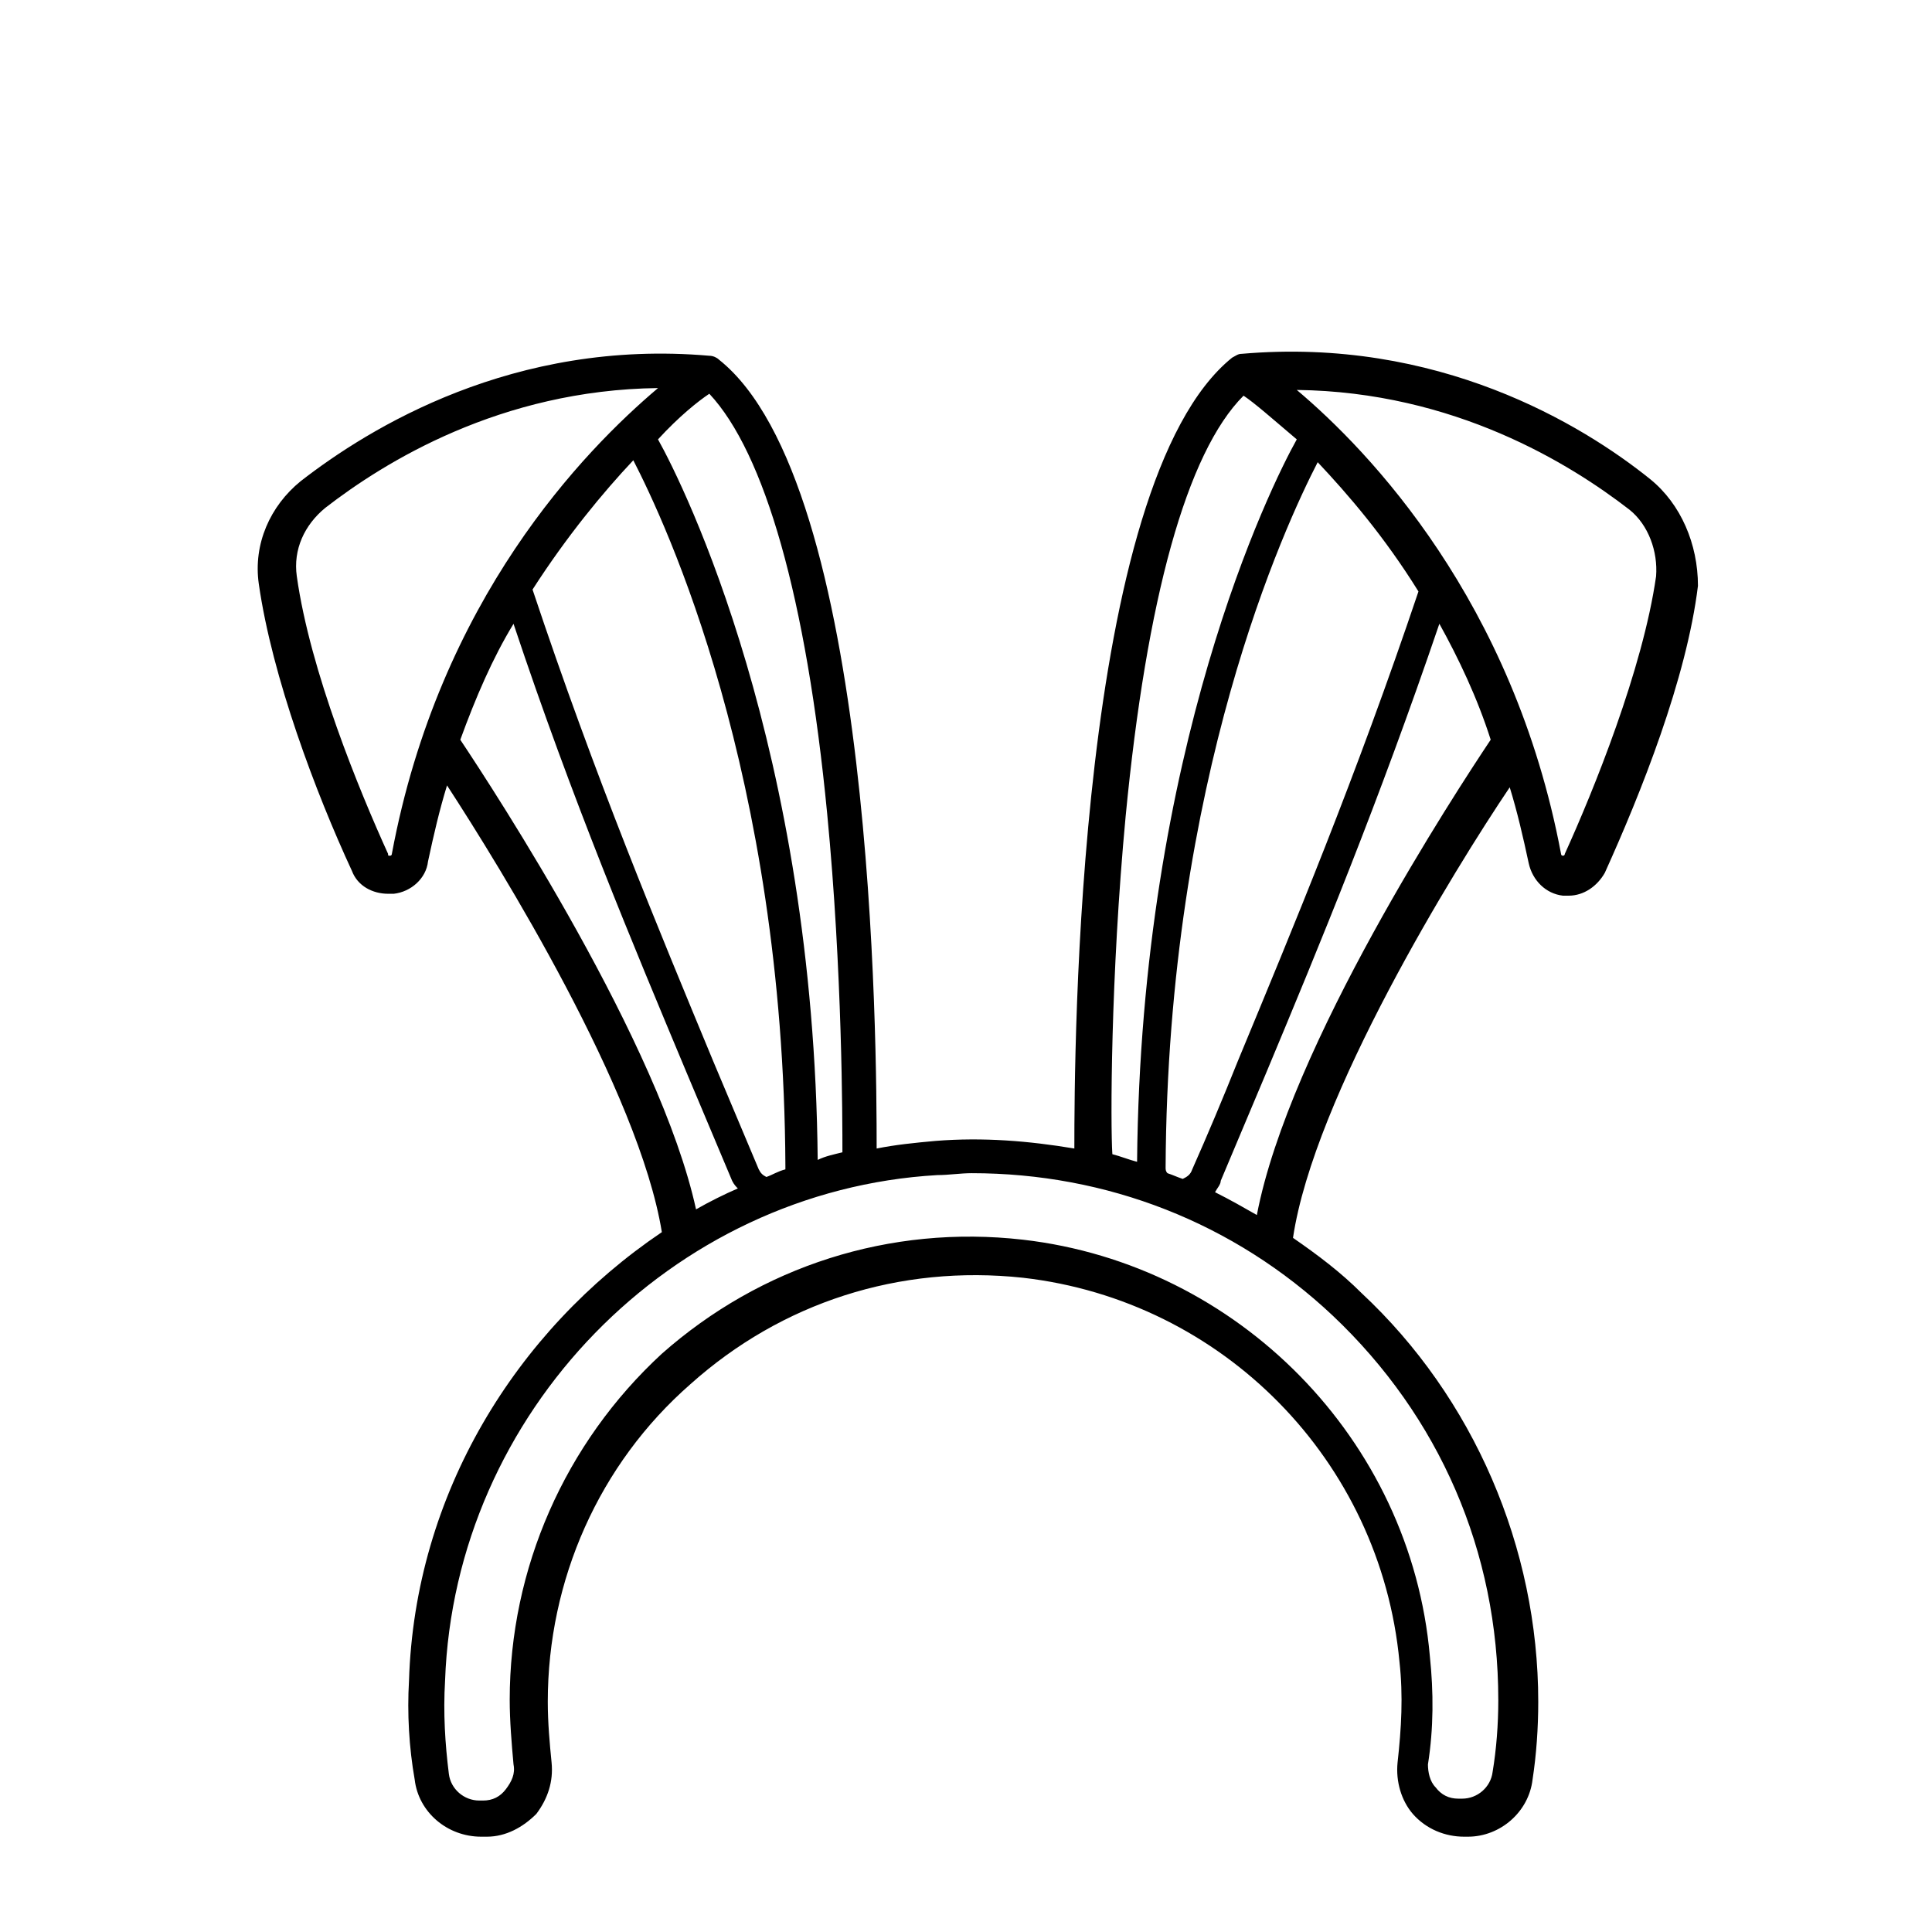 <?xml version="1.0" encoding="UTF-8"?>
<!-- Uploaded to: ICON Repo, www.iconrepo.com, Generator: ICON Repo Mixer Tools -->
<svg fill="#000000" width="800px" height="800px" version="1.1" viewBox="144 144 512 512" xmlns="http://www.w3.org/2000/svg">
 <path d="m581.37 271.02c-18.137-14.609-56.426-37.785-108.32-33.25-1.008 0-1.512 0.504-2.519 1.008-41.312 33.25-41.816 183.89-41.816 209.59-12.09-2.016-24.184-3.023-36.777-2.016-5.543 0.504-10.578 1.008-15.617 2.016 0-26.703-0.504-176.33-41.816-209.08-0.504-0.504-1.512-1.008-2.519-1.008-51.891-4.535-90.184 19.145-108.32 33.25-8.062 6.551-12.594 16.625-11.082 27.207 3.527 24.688 15.113 55.418 24.688 76.074 1.512 4.031 5.543 6.047 9.574 6.047h1.512c4.535-0.504 8.566-4.031 9.07-8.566 1.512-7.055 3.023-13.602 5.039-20.152 14.105 21.664 50.883 81.113 56.93 118.39-38.793 26.199-65.496 69.527-67.008 118.9-0.504 8.566 0 17.633 1.512 26.199 1.008 8.566 8.566 15.113 17.633 15.113h0.504 1.008c5.039 0 9.574-2.519 13.098-6.047 3.023-4.031 4.535-8.566 4.031-13.602-0.504-5.039-1.008-10.578-1.008-16.121 0-32.242 13.602-62.977 37.785-84.137 24.184-21.664 55.418-31.738 88.168-28.215 52.898 6.047 94.715 48.367 99.754 101.77 1.008 9.07 0.504 17.633-0.504 26.703-0.504 5.039 1.008 10.078 4.031 13.602 3.527 4.031 8.566 6.047 13.602 6.047h1.008c8.566 0 16.121-6.551 17.129-15.113 1.008-6.551 1.512-13.602 1.512-20.656 0-40.809-17.129-80.609-46.855-108.32-5.543-5.543-11.586-10.078-18.137-14.609 5.543-37.281 42.824-97.738 57.434-119.4 2.016 6.551 3.527 13.098 5.039 20.152 1.008 4.535 4.535 8.062 9.07 8.566h1.512c4.031 0 7.559-2.519 9.574-6.047 9.574-21.16 21.664-51.387 24.688-76.074-0.008-11.086-4.543-21.664-12.602-28.215zm-139.05 89.176c5.543-57.434 16.121-96.227 31.234-111.34 3.023 2.016 7.559 6.047 14.105 11.586-7.055 12.594-41.312 82.121-42.32 191.45-2.016-0.504-4.535-1.512-6.551-2.016-0.5-7.555-0.5-46.855 3.531-89.676zm15.113 96.227c-1.512-0.504-2.519-1.008-4.031-1.512-0.504-0.504-0.504-1.008-0.504-1.512 0.504-103.28 31.738-170.29 40.305-186.91 8.062 8.566 17.633 19.648 26.703 34.258-16.625 49.375-33.254 89.176-47.863 124.44-4.031 10.078-8.062 19.648-12.09 28.719-0.504 1.512-1.512 2.016-2.519 2.519zm-125.45-208.07c14.609 15.617 25.695 53.906 31.234 111.34 4.031 41.816 4.031 81.113 4.031 89.68-2.016 0.504-4.535 1.008-6.551 2.016-1.008-108.82-35.266-178.35-42.32-190.95 5.543-6.047 10.582-10.078 13.605-12.094zm13.098 205.55c-4.031-9.574-8.062-19.145-12.09-28.719-14.609-35.266-31.234-75.066-47.863-124.95 9.07-14.105 18.641-25.695 26.703-34.258 8.566 16.625 39.801 83.129 40.305 186.91v1.008c-2.016 0.504-3.527 1.512-5.039 2.016-1.008-0.504-1.512-1.008-2.016-2.016zm-97.234-83.633s0 0.504-0.504 0.504-0.504 0-0.504-0.504c-7.559-16.625-20.656-48.367-24.184-73.555-1.008-7.055 2.016-13.602 7.559-18.137 15.617-12.09 46.352-31.234 88.168-31.738-19.648 16.621-57.941 55.918-70.535 123.43zm18.137-30.227c4.031-11.082 8.566-21.664 14.105-30.73 15.617 46.855 31.738 85.145 45.848 118.9 4.031 9.574 8.062 19.145 12.09 28.719 0.504 1.008 1.008 1.512 1.512 2.016-3.527 1.512-7.559 3.527-11.082 5.543-9.57-43.836-53.402-110.84-62.473-124.45zm275.08 254.42c0 6.551-0.504 13.098-1.512 19.145-0.504 4.031-4.031 7.055-8.062 7.055h-1.008c-2.519 0-4.535-1.008-6.047-3.023-1.512-1.512-2.016-4.031-2.016-6.047 1.512-9.574 1.512-19.145 0.504-28.719-5.039-57.434-50.883-103.79-107.82-110.34-35.266-4.031-69.527 7.055-95.723 30.23-25.691 23.68-40.301 56.934-40.301 91.695 0 5.543 0.504 11.586 1.008 17.129 0.504 2.519-0.504 4.535-2.016 6.551-1.512 2.016-3.527 3.023-6.047 3.023h-1.008c-4.031 0-7.559-3.023-8.062-7.055-1.008-8.062-1.512-16.121-1.008-24.688 2.519-71.039 59.953-129.98 130.49-134.01 3.023 0 6.047-0.504 9.07-0.504 35.77 0 69.527 13.098 95.723 37.785 28.211 26.703 43.832 62.473 43.832 101.77zm-63.984-128.47c-3.527-2.016-7.055-4.031-11.082-6.047 0.504-1.008 1.512-2.016 1.512-3.023 4.031-9.574 8.062-19.145 12.09-28.719 14.105-33.754 29.727-71.539 45.848-118.9 5.039 9.07 10.078 19.648 13.602 30.73-9.07 13.609-53.406 81.121-61.969 125.96zm105.8-169.28c-3.527 24.688-16.625 56.93-24.184 73.555 0 0 0 0.504-0.504 0.504-0.504 0-0.504-0.504-0.504-0.504-12.594-67.008-50.883-106.81-70.031-122.93 41.816 0.504 72.547 19.648 88.168 31.738 5.039 4.031 7.559 11.086 7.055 17.637z"/>
</svg>